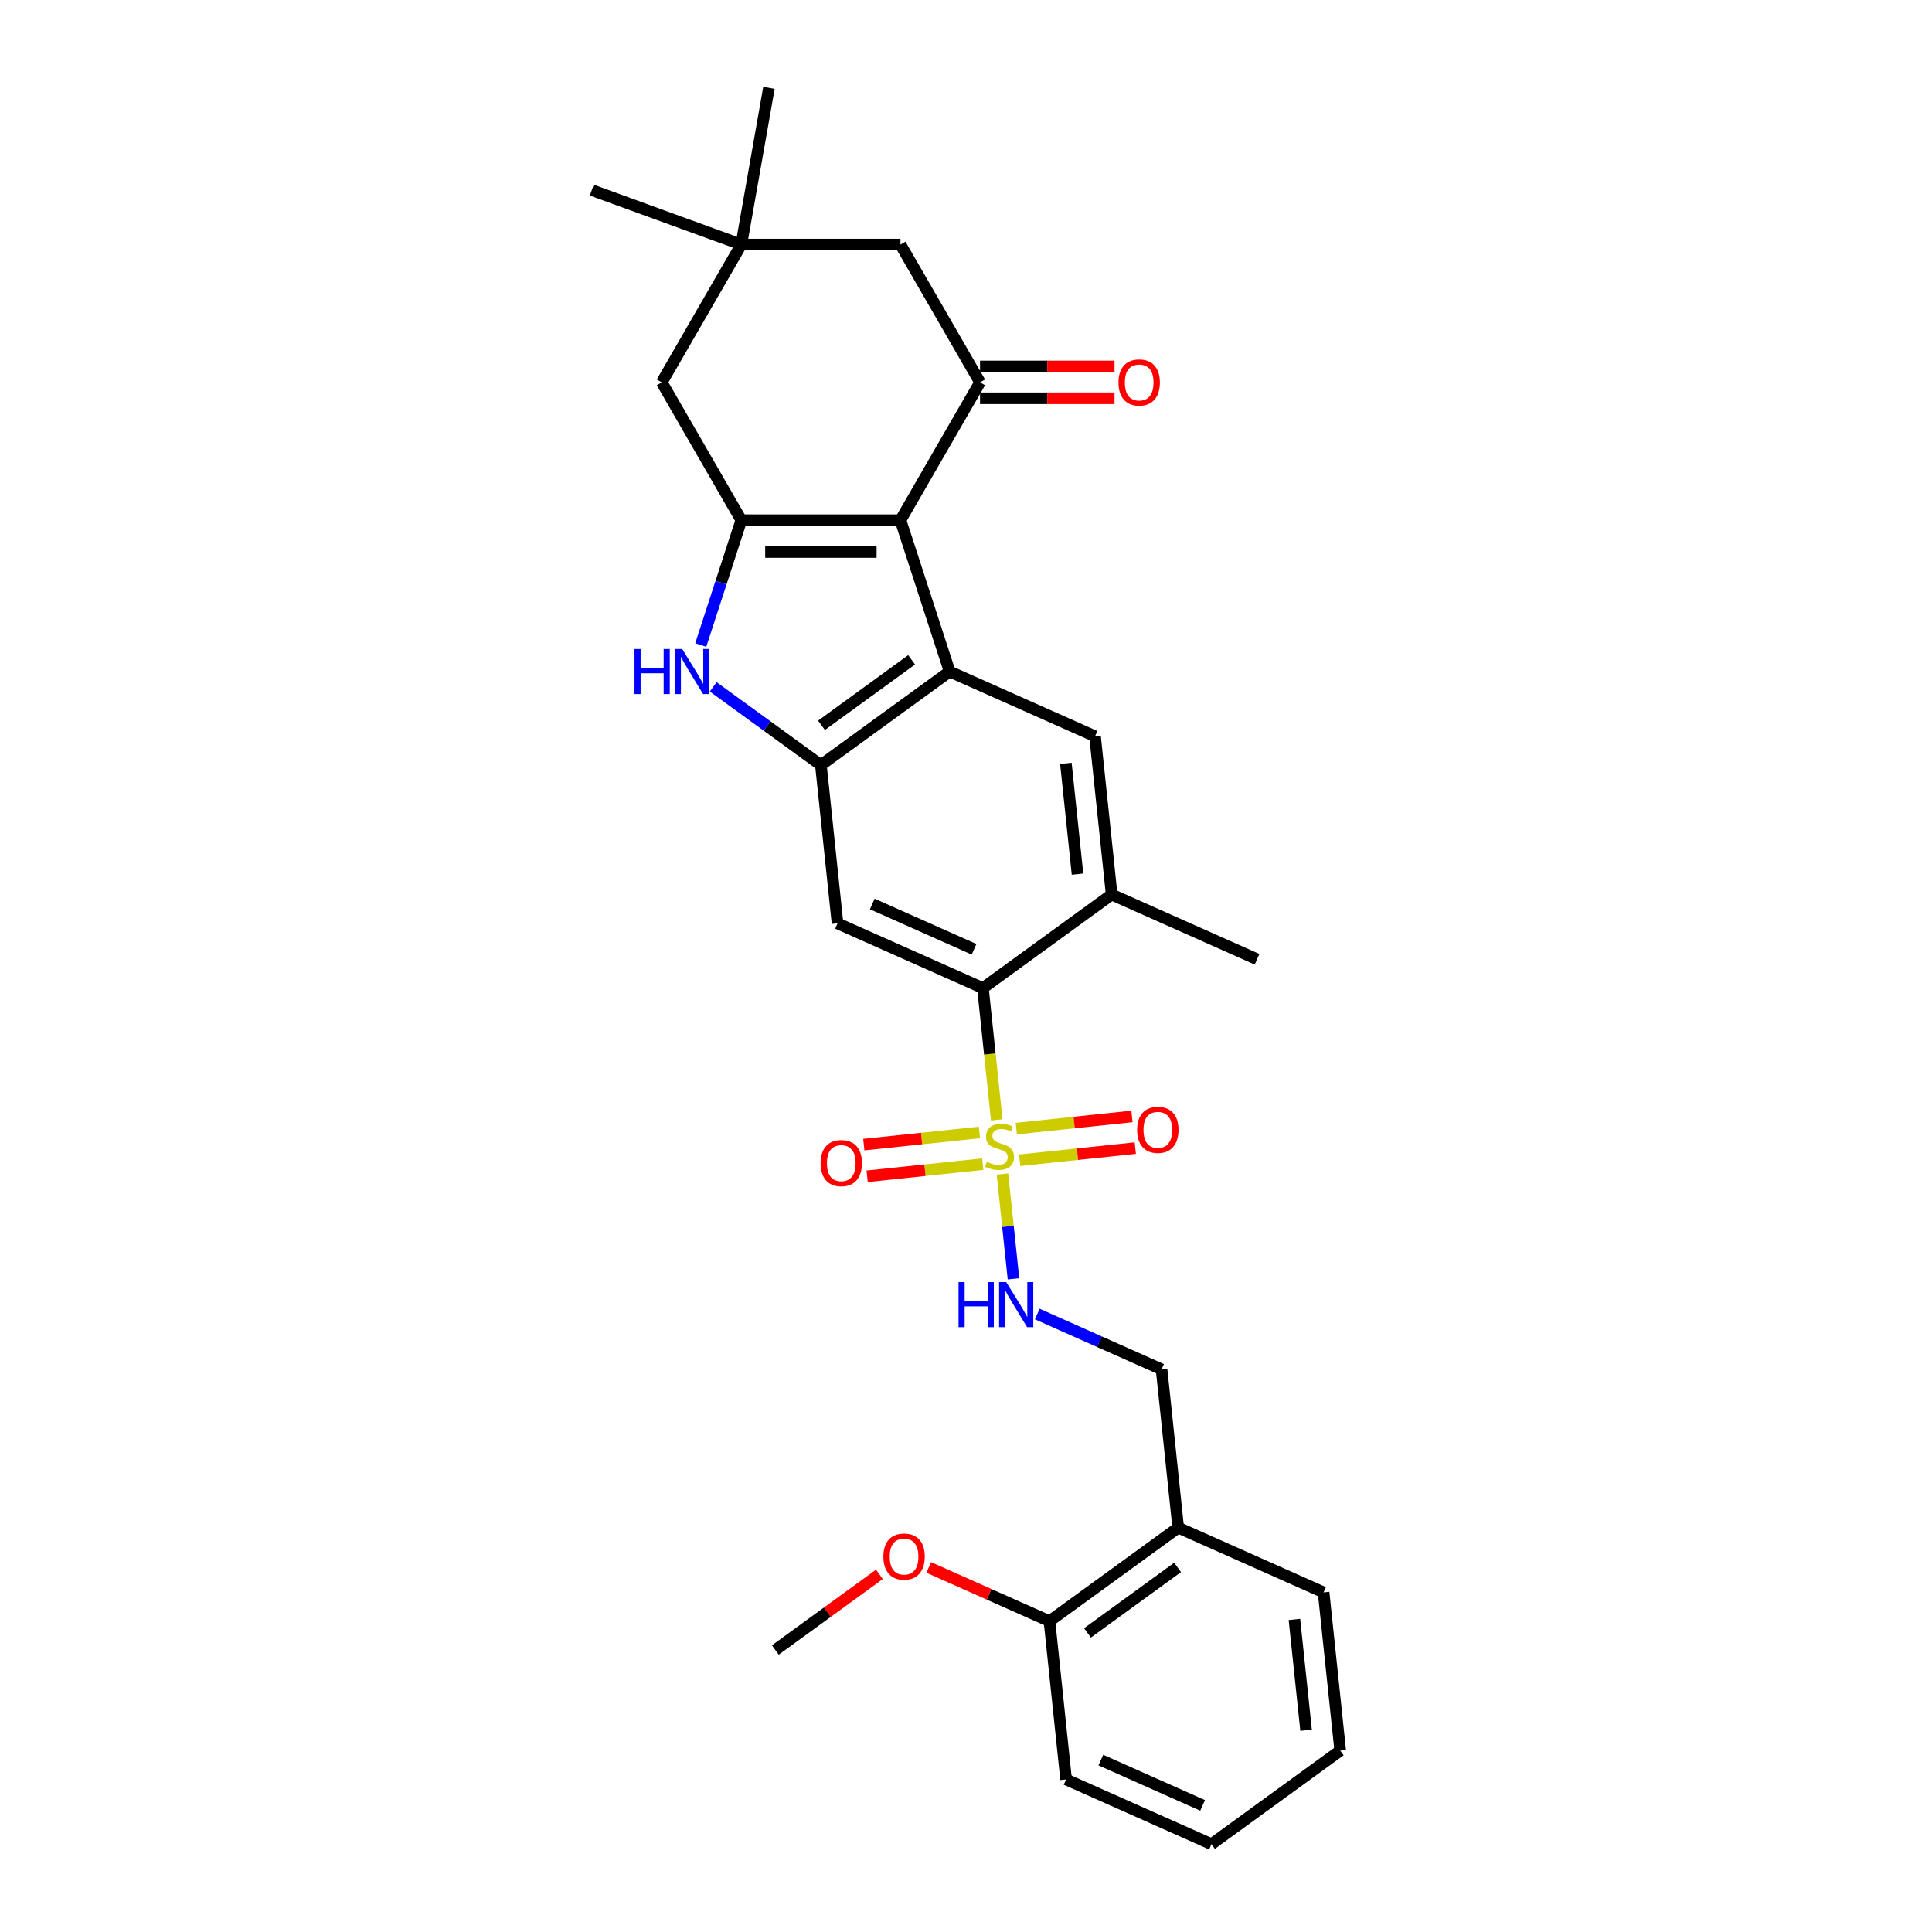 <?xml version='1.0' encoding='iso-8859-1'?>
<svg version='1.1' baseProfile='full'
              xmlns='http://www.w3.org/2000/svg'
                      xmlns:rdkit='http://www.rdkit.org/xml'
                      xmlns:xlink='http://www.w3.org/1999/xlink'
                  xml:space='preserve'
width='1000px' height='1000px' viewBox='0 0 1000 1000'>
<!-- END OF HEADER -->
<rect style='opacity:1.0;fill:#FFFFFF;stroke:none' width='1000' height='1000' x='0' y='0'> </rect>
<path class='bond-1' d='M 466.079,269.25 L 383.707,269.25' style='fill:none;fill-rule:evenodd;stroke:#000000;stroke-width:6px;stroke-linecap:butt;stroke-linejoin:miter;stroke-opacity:1' />
<path class='bond-1' d='M 453.724,285.724 L 396.063,285.724' style='fill:none;fill-rule:evenodd;stroke:#000000;stroke-width:6px;stroke-linecap:butt;stroke-linejoin:miter;stroke-opacity:1' />
<path class='bond-2' d='M 466.079,269.25 L 491.534,347.591' style='fill:none;fill-rule:evenodd;stroke:#000000;stroke-width:6px;stroke-linecap:butt;stroke-linejoin:miter;stroke-opacity:1' />
<path class='bond-5' d='M 466.079,269.25 L 507.266,197.913' style='fill:none;fill-rule:evenodd;stroke:#000000;stroke-width:6px;stroke-linecap:butt;stroke-linejoin:miter;stroke-opacity:1' />
<path class='bond-0' d='M 515.926,579.665 L 512.34,545.549' style='fill:none;fill-rule:evenodd;stroke:#CCCC00;stroke-width:6px;stroke-linecap:butt;stroke-linejoin:miter;stroke-opacity:1' />
<path class='bond-0' d='M 512.34,545.549 L 508.755,511.434' style='fill:none;fill-rule:evenodd;stroke:#000000;stroke-width:6px;stroke-linecap:butt;stroke-linejoin:miter;stroke-opacity:1' />
<path class='bond-10' d='M 518.87,607.672 L 521.72,634.793' style='fill:none;fill-rule:evenodd;stroke:#CCCC00;stroke-width:6px;stroke-linecap:butt;stroke-linejoin:miter;stroke-opacity:1' />
<path class='bond-10' d='M 521.72,634.793 L 524.571,661.913' style='fill:none;fill-rule:evenodd;stroke:#0000FF;stroke-width:6px;stroke-linecap:butt;stroke-linejoin:miter;stroke-opacity:1' />
<path class='bond-14' d='M 506.965,586.166 L 477.038,589.311' style='fill:none;fill-rule:evenodd;stroke:#CCCC00;stroke-width:6px;stroke-linecap:butt;stroke-linejoin:miter;stroke-opacity:1' />
<path class='bond-14' d='M 477.038,589.311 L 447.11,592.457' style='fill:none;fill-rule:evenodd;stroke:#FF0000;stroke-width:6px;stroke-linecap:butt;stroke-linejoin:miter;stroke-opacity:1' />
<path class='bond-14' d='M 508.687,602.55 L 478.76,605.696' style='fill:none;fill-rule:evenodd;stroke:#CCCC00;stroke-width:6px;stroke-linecap:butt;stroke-linejoin:miter;stroke-opacity:1' />
<path class='bond-14' d='M 478.76,605.696 L 448.832,608.841' style='fill:none;fill-rule:evenodd;stroke:#FF0000;stroke-width:6px;stroke-linecap:butt;stroke-linejoin:miter;stroke-opacity:1' />
<path class='bond-15' d='M 527.765,600.545 L 557.692,597.399' style='fill:none;fill-rule:evenodd;stroke:#CCCC00;stroke-width:6px;stroke-linecap:butt;stroke-linejoin:miter;stroke-opacity:1' />
<path class='bond-15' d='M 557.692,597.399 L 587.619,594.254' style='fill:none;fill-rule:evenodd;stroke:#FF0000;stroke-width:6px;stroke-linecap:butt;stroke-linejoin:miter;stroke-opacity:1' />
<path class='bond-15' d='M 526.043,584.161 L 555.97,581.015' style='fill:none;fill-rule:evenodd;stroke:#CCCC00;stroke-width:6px;stroke-linecap:butt;stroke-linejoin:miter;stroke-opacity:1' />
<path class='bond-15' d='M 555.97,581.015 L 585.897,577.87' style='fill:none;fill-rule:evenodd;stroke:#FF0000;stroke-width:6px;stroke-linecap:butt;stroke-linejoin:miter;stroke-opacity:1' />
<path class='bond-4' d='M 383.707,269.25 L 373.209,301.559' style='fill:none;fill-rule:evenodd;stroke:#000000;stroke-width:6px;stroke-linecap:butt;stroke-linejoin:miter;stroke-opacity:1' />
<path class='bond-4' d='M 373.209,301.559 L 362.711,333.868' style='fill:none;fill-rule:evenodd;stroke:#0000FF;stroke-width:6px;stroke-linecap:butt;stroke-linejoin:miter;stroke-opacity:1' />
<path class='bond-11' d='M 383.707,269.25 L 342.52,197.913' style='fill:none;fill-rule:evenodd;stroke:#000000;stroke-width:6px;stroke-linecap:butt;stroke-linejoin:miter;stroke-opacity:1' />
<path class='bond-3' d='M 491.534,347.591 L 424.893,396.008' style='fill:none;fill-rule:evenodd;stroke:#000000;stroke-width:6px;stroke-linecap:butt;stroke-linejoin:miter;stroke-opacity:1' />
<path class='bond-3' d='M 471.854,341.525 L 425.206,375.418' style='fill:none;fill-rule:evenodd;stroke:#000000;stroke-width:6px;stroke-linecap:butt;stroke-linejoin:miter;stroke-opacity:1' />
<path class='bond-8' d='M 491.534,347.591 L 566.785,381.095' style='fill:none;fill-rule:evenodd;stroke:#000000;stroke-width:6px;stroke-linecap:butt;stroke-linejoin:miter;stroke-opacity:1' />
<path class='bond-7' d='M 424.893,396.008 L 433.503,477.93' style='fill:none;fill-rule:evenodd;stroke:#000000;stroke-width:6px;stroke-linecap:butt;stroke-linejoin:miter;stroke-opacity:1' />
<path class='bond-29' d='M 424.893,396.008 L 397.026,375.761' style='fill:none;fill-rule:evenodd;stroke:#000000;stroke-width:6px;stroke-linecap:butt;stroke-linejoin:miter;stroke-opacity:1' />
<path class='bond-29' d='M 397.026,375.761 L 369.158,355.515' style='fill:none;fill-rule:evenodd;stroke:#0000FF;stroke-width:6px;stroke-linecap:butt;stroke-linejoin:miter;stroke-opacity:1' />
<path class='bond-13' d='M 507.266,197.913 L 466.079,126.576' style='fill:none;fill-rule:evenodd;stroke:#000000;stroke-width:6px;stroke-linecap:butt;stroke-linejoin:miter;stroke-opacity:1' />
<path class='bond-17' d='M 507.266,206.15 L 542.068,206.15' style='fill:none;fill-rule:evenodd;stroke:#000000;stroke-width:6px;stroke-linecap:butt;stroke-linejoin:miter;stroke-opacity:1' />
<path class='bond-17' d='M 542.068,206.15 L 576.871,206.15' style='fill:none;fill-rule:evenodd;stroke:#FF0000;stroke-width:6px;stroke-linecap:butt;stroke-linejoin:miter;stroke-opacity:1' />
<path class='bond-17' d='M 507.266,189.676 L 542.068,189.676' style='fill:none;fill-rule:evenodd;stroke:#000000;stroke-width:6px;stroke-linecap:butt;stroke-linejoin:miter;stroke-opacity:1' />
<path class='bond-17' d='M 542.068,189.676 L 576.871,189.676' style='fill:none;fill-rule:evenodd;stroke:#FF0000;stroke-width:6px;stroke-linecap:butt;stroke-linejoin:miter;stroke-opacity:1' />
<path class='bond-6' d='M 508.755,511.434 L 575.396,463.016' style='fill:none;fill-rule:evenodd;stroke:#000000;stroke-width:6px;stroke-linecap:butt;stroke-linejoin:miter;stroke-opacity:1' />
<path class='bond-31' d='M 508.755,511.434 L 433.503,477.93' style='fill:none;fill-rule:evenodd;stroke:#000000;stroke-width:6px;stroke-linecap:butt;stroke-linejoin:miter;stroke-opacity:1' />
<path class='bond-31' d='M 504.168,491.358 L 451.492,467.905' style='fill:none;fill-rule:evenodd;stroke:#000000;stroke-width:6px;stroke-linecap:butt;stroke-linejoin:miter;stroke-opacity:1' />
<path class='bond-9' d='M 566.785,381.095 L 575.396,463.016' style='fill:none;fill-rule:evenodd;stroke:#000000;stroke-width:6px;stroke-linecap:butt;stroke-linejoin:miter;stroke-opacity:1' />
<path class='bond-9' d='M 551.693,395.105 L 557.72,452.45' style='fill:none;fill-rule:evenodd;stroke:#000000;stroke-width:6px;stroke-linecap:butt;stroke-linejoin:miter;stroke-opacity:1' />
<path class='bond-21' d='M 575.396,463.016 L 650.647,496.52' style='fill:none;fill-rule:evenodd;stroke:#000000;stroke-width:6px;stroke-linecap:butt;stroke-linejoin:miter;stroke-opacity:1' />
<path class='bond-18' d='M 536.881,680.133 L 569.054,694.457' style='fill:none;fill-rule:evenodd;stroke:#0000FF;stroke-width:6px;stroke-linecap:butt;stroke-linejoin:miter;stroke-opacity:1' />
<path class='bond-18' d='M 569.054,694.457 L 601.227,708.781' style='fill:none;fill-rule:evenodd;stroke:#000000;stroke-width:6px;stroke-linecap:butt;stroke-linejoin:miter;stroke-opacity:1' />
<path class='bond-30' d='M 342.52,197.913 L 383.707,126.576' style='fill:none;fill-rule:evenodd;stroke:#000000;stroke-width:6px;stroke-linecap:butt;stroke-linejoin:miter;stroke-opacity:1' />
<path class='bond-12' d='M 383.707,126.576 L 466.079,126.576' style='fill:none;fill-rule:evenodd;stroke:#000000;stroke-width:6px;stroke-linecap:butt;stroke-linejoin:miter;stroke-opacity:1' />
<path class='bond-22' d='M 383.707,126.576 L 306.302,98.403' style='fill:none;fill-rule:evenodd;stroke:#000000;stroke-width:6px;stroke-linecap:butt;stroke-linejoin:miter;stroke-opacity:1' />
<path class='bond-23' d='M 383.707,126.576 L 398.011,45.455' style='fill:none;fill-rule:evenodd;stroke:#000000;stroke-width:6px;stroke-linecap:butt;stroke-linejoin:miter;stroke-opacity:1' />
<path class='bond-16' d='M 609.837,790.702 L 601.227,708.781' style='fill:none;fill-rule:evenodd;stroke:#000000;stroke-width:6px;stroke-linecap:butt;stroke-linejoin:miter;stroke-opacity:1' />
<path class='bond-19' d='M 609.837,790.702 L 543.196,839.12' style='fill:none;fill-rule:evenodd;stroke:#000000;stroke-width:6px;stroke-linecap:butt;stroke-linejoin:miter;stroke-opacity:1' />
<path class='bond-19' d='M 609.524,811.293 L 562.875,845.185' style='fill:none;fill-rule:evenodd;stroke:#000000;stroke-width:6px;stroke-linecap:butt;stroke-linejoin:miter;stroke-opacity:1' />
<path class='bond-24' d='M 609.837,790.702 L 685.088,824.206' style='fill:none;fill-rule:evenodd;stroke:#000000;stroke-width:6px;stroke-linecap:butt;stroke-linejoin:miter;stroke-opacity:1' />
<path class='bond-20' d='M 543.196,839.12 L 511.954,825.21' style='fill:none;fill-rule:evenodd;stroke:#000000;stroke-width:6px;stroke-linecap:butt;stroke-linejoin:miter;stroke-opacity:1' />
<path class='bond-20' d='M 511.954,825.21 L 480.712,811.3' style='fill:none;fill-rule:evenodd;stroke:#FF0000;stroke-width:6px;stroke-linecap:butt;stroke-linejoin:miter;stroke-opacity:1' />
<path class='bond-25' d='M 543.196,839.12 L 551.806,921.041' style='fill:none;fill-rule:evenodd;stroke:#000000;stroke-width:6px;stroke-linecap:butt;stroke-linejoin:miter;stroke-opacity:1' />
<path class='bond-26' d='M 455.177,814.892 L 428.24,834.463' style='fill:none;fill-rule:evenodd;stroke:#FF0000;stroke-width:6px;stroke-linecap:butt;stroke-linejoin:miter;stroke-opacity:1' />
<path class='bond-26' d='M 428.24,834.463 L 401.304,854.033' style='fill:none;fill-rule:evenodd;stroke:#000000;stroke-width:6px;stroke-linecap:butt;stroke-linejoin:miter;stroke-opacity:1' />
<path class='bond-27' d='M 685.088,824.206 L 693.698,906.128' style='fill:none;fill-rule:evenodd;stroke:#000000;stroke-width:6px;stroke-linecap:butt;stroke-linejoin:miter;stroke-opacity:1' />
<path class='bond-27' d='M 669.995,838.217 L 676.023,895.562' style='fill:none;fill-rule:evenodd;stroke:#000000;stroke-width:6px;stroke-linecap:butt;stroke-linejoin:miter;stroke-opacity:1' />
<path class='bond-32' d='M 551.806,921.041 L 627.057,954.545' style='fill:none;fill-rule:evenodd;stroke:#000000;stroke-width:6px;stroke-linecap:butt;stroke-linejoin:miter;stroke-opacity:1' />
<path class='bond-32' d='M 569.795,911.017 L 622.471,934.47' style='fill:none;fill-rule:evenodd;stroke:#000000;stroke-width:6px;stroke-linecap:butt;stroke-linejoin:miter;stroke-opacity:1' />
<path class='bond-28' d='M 693.698,906.128 L 627.057,954.545' style='fill:none;fill-rule:evenodd;stroke:#000000;stroke-width:6px;stroke-linecap:butt;stroke-linejoin:miter;stroke-opacity:1' />
<path  class='atom-1' d='M 510.775 601.362
Q 511.039 601.461, 512.126 601.922
Q 513.213 602.383, 514.4 602.68
Q 515.619 602.944, 516.805 602.944
Q 519.012 602.944, 520.297 601.889
Q 521.582 600.802, 521.582 598.924
Q 521.582 597.639, 520.923 596.848
Q 520.297 596.057, 519.309 595.629
Q 518.32 595.201, 516.673 594.706
Q 514.597 594.08, 513.345 593.487
Q 512.126 592.894, 511.236 591.642
Q 510.38 590.39, 510.38 588.281
Q 510.38 585.349, 512.357 583.537
Q 514.367 581.724, 518.32 581.724
Q 521.022 581.724, 524.087 583.009
L 523.329 585.546
Q 520.528 584.393, 518.419 584.393
Q 516.146 584.393, 514.894 585.349
Q 513.642 586.271, 513.675 587.886
Q 513.675 589.138, 514.301 589.896
Q 514.96 590.654, 515.882 591.082
Q 516.838 591.51, 518.419 592.004
Q 520.528 592.663, 521.78 593.322
Q 523.032 593.981, 523.922 595.332
Q 524.844 596.65, 524.844 598.924
Q 524.844 602.153, 522.67 603.899
Q 520.528 605.612, 516.937 605.612
Q 514.861 605.612, 513.279 605.151
Q 511.731 604.723, 509.886 603.965
L 510.775 601.362
' fill='#CCCC00'/>
<path  class='atom-5' d='M 328.417 335.927
L 331.58 335.927
L 331.58 345.845
L 343.507 345.845
L 343.507 335.927
L 346.671 335.927
L 346.671 359.255
L 343.507 359.255
L 343.507 348.48
L 331.58 348.48
L 331.58 359.255
L 328.417 359.255
L 328.417 335.927
' fill='#0000FF'/>
<path  class='atom-5' d='M 353.096 335.927
L 360.74 348.283
Q 361.498 349.502, 362.717 351.709
Q 363.936 353.917, 364.002 354.049
L 364.002 335.927
L 367.099 335.927
L 367.099 359.255
L 363.903 359.255
L 355.699 345.746
Q 354.743 344.164, 353.722 342.352
Q 352.733 340.54, 352.437 339.98
L 352.437 359.255
L 349.405 359.255
L 349.405 335.927
L 353.096 335.927
' fill='#0000FF'/>
<path  class='atom-11' d='M 496.14 663.613
L 499.303 663.613
L 499.303 673.531
L 511.231 673.531
L 511.231 663.613
L 514.394 663.613
L 514.394 686.941
L 511.231 686.941
L 511.231 676.167
L 499.303 676.167
L 499.303 686.941
L 496.14 686.941
L 496.14 663.613
' fill='#0000FF'/>
<path  class='atom-11' d='M 520.819 663.613
L 528.463 675.969
Q 529.221 677.188, 530.44 679.396
Q 531.659 681.603, 531.725 681.735
L 531.725 663.613
L 534.822 663.613
L 534.822 686.941
L 531.626 686.941
L 523.422 673.432
Q 522.466 671.85, 521.445 670.038
Q 520.456 668.226, 520.16 667.666
L 520.16 686.941
L 517.128 686.941
L 517.128 663.613
L 520.819 663.613
' fill='#0000FF'/>
<path  class='atom-15' d='M 424.735 602.032
Q 424.735 596.43, 427.503 593.3
Q 430.27 590.17, 435.443 590.17
Q 440.616 590.17, 443.384 593.3
Q 446.152 596.43, 446.152 602.032
Q 446.152 607.699, 443.351 610.928
Q 440.551 614.124, 435.443 614.124
Q 430.303 614.124, 427.503 610.928
Q 424.735 607.732, 424.735 602.032
M 435.443 611.488
Q 439.002 611.488, 440.913 609.116
Q 442.857 606.71, 442.857 602.032
Q 442.857 597.452, 440.913 595.145
Q 439.002 592.806, 435.443 592.806
Q 431.885 592.806, 429.941 595.112
Q 428.03 597.419, 428.03 602.032
Q 428.03 606.743, 429.941 609.116
Q 431.885 611.488, 435.443 611.488
' fill='#FF0000'/>
<path  class='atom-16' d='M 588.578 584.811
Q 588.578 579.21, 591.346 576.079
Q 594.113 572.949, 599.286 572.949
Q 604.459 572.949, 607.227 576.079
Q 609.995 579.21, 609.995 584.811
Q 609.995 590.478, 607.194 593.707
Q 604.394 596.903, 599.286 596.903
Q 594.146 596.903, 591.346 593.707
Q 588.578 590.511, 588.578 584.811
M 599.286 594.267
Q 602.845 594.267, 604.756 591.895
Q 606.7 589.49, 606.7 584.811
Q 606.7 580.231, 604.756 577.925
Q 602.845 575.585, 599.286 575.585
Q 595.728 575.585, 593.784 577.892
Q 591.873 580.198, 591.873 584.811
Q 591.873 589.523, 593.784 591.895
Q 595.728 594.267, 599.286 594.267
' fill='#FF0000'/>
<path  class='atom-18' d='M 578.93 197.979
Q 578.93 192.377, 581.698 189.247
Q 584.466 186.117, 589.639 186.117
Q 594.812 186.117, 597.579 189.247
Q 600.347 192.377, 600.347 197.979
Q 600.347 203.646, 597.546 206.875
Q 594.746 210.071, 589.639 210.071
Q 584.499 210.071, 581.698 206.875
Q 578.93 203.679, 578.93 197.979
M 589.639 207.435
Q 593.197 207.435, 595.108 205.063
Q 597.052 202.657, 597.052 197.979
Q 597.052 193.399, 595.108 191.092
Q 593.197 188.753, 589.639 188.753
Q 586.08 188.753, 584.136 191.059
Q 582.225 193.366, 582.225 197.979
Q 582.225 202.69, 584.136 205.063
Q 586.08 207.435, 589.639 207.435
' fill='#FF0000'/>
<path  class='atom-21' d='M 457.236 805.682
Q 457.236 800.08, 460.004 796.95
Q 462.772 793.82, 467.945 793.82
Q 473.118 793.82, 475.885 796.95
Q 478.653 800.08, 478.653 805.682
Q 478.653 811.349, 475.852 814.578
Q 473.052 817.774, 467.945 817.774
Q 462.805 817.774, 460.004 814.578
Q 457.236 811.382, 457.236 805.682
M 467.945 815.138
Q 471.503 815.138, 473.414 812.766
Q 475.358 810.361, 475.358 805.682
Q 475.358 801.102, 473.414 798.795
Q 471.503 796.456, 467.945 796.456
Q 464.386 796.456, 462.442 798.762
Q 460.531 801.069, 460.531 805.682
Q 460.531 810.394, 462.442 812.766
Q 464.386 815.138, 467.945 815.138
' fill='#FF0000'/>
</svg>
